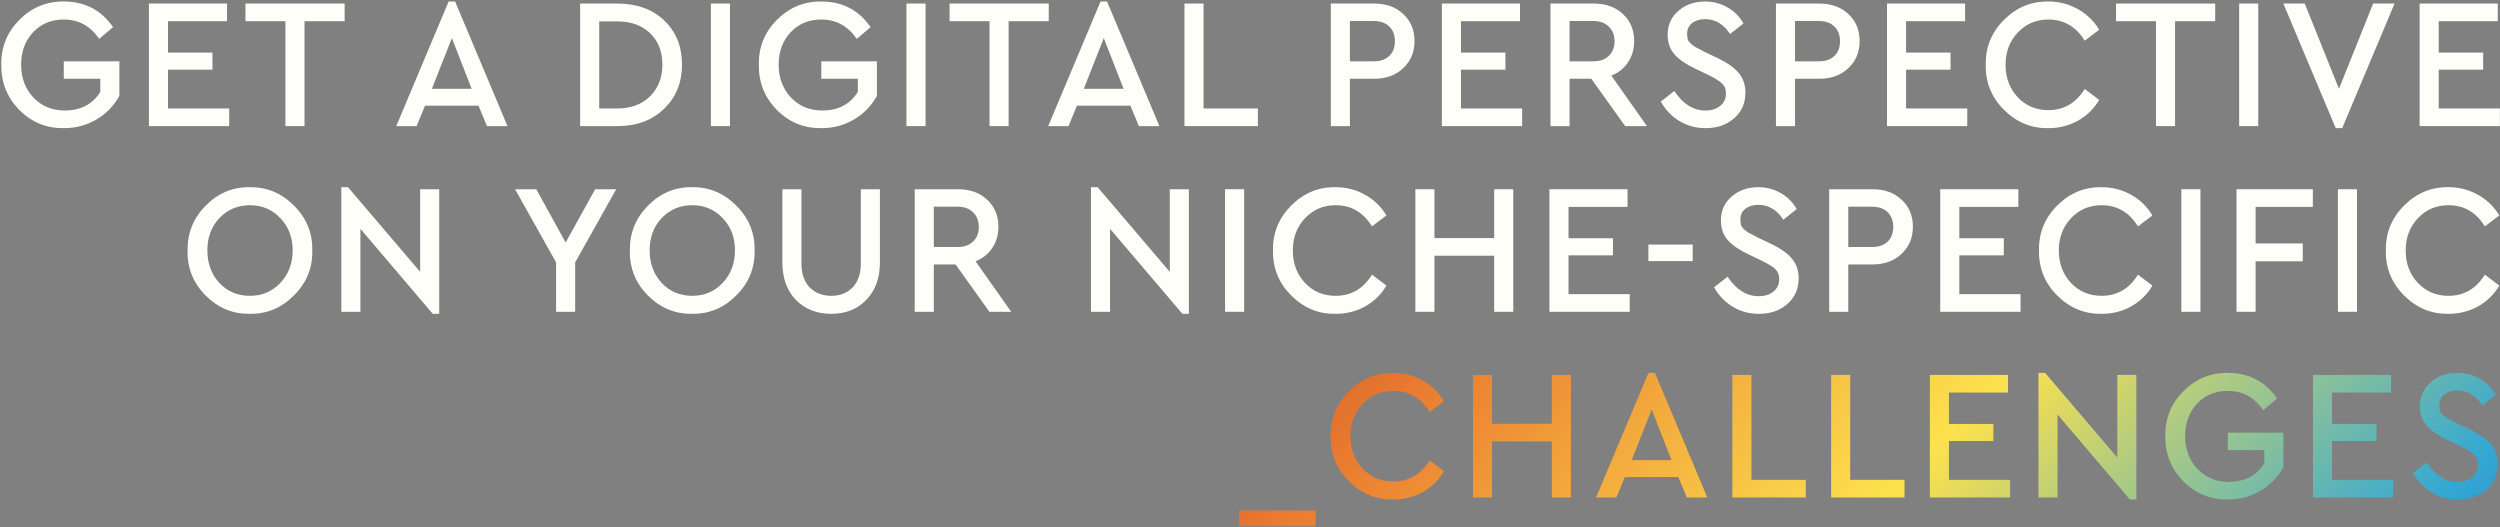 <?xml version="1.0" encoding="UTF-8"?>
<svg xmlns="http://www.w3.org/2000/svg" viewBox="0 0 1399 295" fill="none">
  <rect x="0" y="0" width="1399" height="295" fill="#808080" stroke="none"/>
  <path d="M693.286 294.49V285.658H736.189V294.49H693.286Z" fill="url(#paint0_linear_2262_4452)"></path>
  <path d="M744.626 244.095C744.424 234.327 747.815 225.946 754.798 218.949C761.78 211.953 770.038 208.524 779.572 208.662C785.615 208.662 791.154 210.082 796.19 212.922C801.225 215.763 805.187 219.607 808.074 224.456L800.017 230.587C795.116 222.69 788.334 218.741 779.673 218.741C772.825 218.741 767.118 221.166 762.552 226.015C757.987 230.795 755.704 236.821 755.704 244.095C755.704 251.368 757.987 257.43 762.552 262.279C767.118 267.058 772.825 269.448 779.673 269.448C788.334 269.448 795.116 265.5 800.017 257.603L808.074 263.733C805.187 268.652 801.225 272.531 796.19 275.371C791.221 278.142 785.682 279.527 779.572 279.527C770.038 279.666 761.78 276.237 754.798 269.24C747.815 262.244 744.424 253.862 744.626 244.095Z" fill="url(#paint1_linear_2262_4452)"></path>
  <path d="M824.277 278.384V209.805H834.952V237.133H868.388V209.805H879.064V278.384H868.388V247.004H834.952V278.384H824.277Z" fill="url(#paint2_linear_2262_4452)"></path>
  <path d="M943.924 278.384L939.191 266.954H909.28L904.546 278.384H893.166L922.473 208.662H926.099L955.406 278.384H943.924ZM935.364 257.499L924.286 229.132L913.107 257.499H935.364Z" fill="url(#paint3_linear_2262_4452)"></path>
  <path d="M969.425 278.384V209.805H980.1V268.513H1010.51V278.384H969.425Z" fill="url(#paint4_linear_2262_4452)"></path>
  <path d="M1024.69 278.384V209.805H1035.36V268.513H1065.78V278.384H1024.69Z" fill="url(#paint5_linear_2262_4452)"></path>
  <path d="M1079.95 278.384V209.805H1123.66V219.676H1090.63V237.237H1115.5V246.796H1090.63V268.513H1124.87V278.384H1079.95Z" fill="url(#paint6_linear_2262_4452)"></path>
  <path d="M1184.84 209.805H1195.51V279.527H1191.89L1151.4 231.938V278.384H1140.72V208.662H1144.45L1184.84 256.044V209.805Z" fill="url(#paint7_linear_2262_4452)"></path>
  <path d="M1211.73 244.095C1211.53 234.327 1214.88 225.946 1221.8 218.949C1228.78 211.953 1237.11 208.524 1246.78 208.662C1258.46 208.662 1267.62 213.442 1274.27 223.001L1266.52 229.548C1261.55 222.343 1254.93 218.741 1246.68 218.741C1239.69 218.741 1233.95 221.131 1229.45 225.911C1225.02 230.691 1222.81 236.717 1222.81 243.991C1222.81 251.334 1225.09 257.464 1229.66 262.383C1234.29 267.232 1240.16 269.656 1247.28 269.656C1256.14 269.656 1262.76 266.192 1267.12 259.265V251.888H1246.68V242.121H1277.8V261.447C1274.77 266.989 1270.51 271.388 1265.01 274.644C1259.5 277.899 1253.42 279.527 1246.78 279.527C1237.04 279.666 1228.72 276.272 1221.8 269.344C1214.95 262.348 1211.59 253.931 1211.73 244.095Z" fill="url(#paint8_linear_2262_4452)"></path>
  <path d="M1294.33 278.384V209.805H1338.04V219.676H1305.01V237.237H1329.88V246.796H1305.01V268.513H1339.25V278.384H1294.33Z" fill="url(#paint9_linear_2262_4452)"></path>
  <path d="M1350.37 264.668L1357.92 258.746C1362.76 266.019 1368.56 269.656 1375.35 269.656C1378.77 269.656 1381.52 268.79 1383.6 267.058C1385.75 265.327 1386.83 263.006 1386.83 260.097C1386.83 257.741 1386.12 255.906 1384.71 254.589C1383.3 253.204 1380.75 251.611 1377.06 249.81L1369.71 246.277C1364.54 243.852 1360.64 241.185 1358.02 238.276C1355.47 235.297 1354.2 231.626 1354.2 227.262C1354.2 221.789 1356.21 217.321 1360.24 213.858C1364.27 210.394 1369.24 208.662 1375.14 208.662C1379.78 208.662 1383.97 209.771 1387.73 211.987C1391.56 214.204 1394.51 217.183 1396.6 220.923L1389.14 226.846C1385.52 221.304 1380.85 218.533 1375.14 218.533C1372.19 218.533 1369.77 219.261 1367.89 220.716C1366.01 222.17 1365.07 224.214 1365.07 226.846C1365.14 228.093 1365.27 229.132 1365.48 229.963C1365.74 230.725 1366.38 231.557 1367.39 232.457C1368.4 233.288 1369.1 233.808 1369.5 234.016C1369.91 234.224 1371.22 234.916 1373.43 236.094C1373.83 236.302 1374.14 236.475 1374.34 236.613L1381.79 240.146C1387.36 242.779 1391.39 245.584 1393.88 248.563C1396.43 251.541 1397.7 255.248 1397.7 259.681C1397.7 265.569 1395.59 270.349 1391.36 274.02C1387.2 277.692 1381.89 279.527 1375.45 279.527C1370.07 279.527 1365.21 278.211 1360.84 275.579C1356.48 272.946 1352.99 269.31 1350.37 264.668Z" fill="url(#paint10_linear_2262_4452)"></path>
  <path d="M0.737 36.28C0.536 26.513 3.893 18.131 10.808 11.135C17.791 4.138 26.116 0.709 35.785 0.848C47.467 0.848 56.632 5.628 63.279 15.187L55.524 21.733C50.556 14.529 43.942 10.927 35.684 10.927C28.701 10.927 22.961 13.317 18.462 18.096C14.031 22.876 11.815 28.903 11.815 36.176C11.815 43.519 14.098 49.65 18.664 54.568C23.296 59.417 29.171 61.842 36.288 61.842C45.151 61.842 51.764 58.378 56.128 51.451V44.073H35.684V34.306H66.804V53.633C63.782 59.175 59.519 63.573 54.013 66.829C48.508 70.085 42.431 71.713 35.785 71.713C26.049 71.851 17.724 68.457 10.808 61.53C3.96 54.533 0.603 46.117 0.737 36.28Z" fill="#FFFFFA"></path>
  <path d="M83.339 70.57V1.991H127.047V11.862H94.014V29.422H118.89V38.982H94.014V60.699H128.256V70.57H83.339Z" fill="#FFFFFA"></path>
  <path d="M159.721 70.57V11.862H137.363V1.991H192.855V11.862H170.396V70.57H159.721Z" fill="#FFFFFA"></path>
  <path d="M272.503 70.57L267.769 59.14H237.858L233.124 70.57H221.744L251.051 0.848H254.677L283.984 70.57H272.503ZM263.942 49.684L252.864 21.318L241.685 49.684H263.942Z" fill="#FFFFFA"></path>
  <path d="M324.647 70.57V1.991H345.494C356.304 1.991 365.032 5.143 371.679 11.446C378.326 17.75 381.649 25.993 381.649 36.176C381.649 46.221 378.292 54.464 371.578 60.906C364.931 67.349 356.236 70.57 345.494 70.57H324.647ZM335.322 60.699H345.393C353.047 60.699 359.157 58.447 363.723 53.945C368.355 49.373 370.672 43.45 370.672 36.176C370.672 28.834 368.389 22.98 363.823 18.616C359.258 14.183 353.114 11.966 345.393 11.966H335.322V60.699Z" fill="#FFFFFA"></path>
  <path d="M397.811 70.57V1.991H408.486V70.57H397.811Z" fill="#FFFFFA"></path>
  <path d="M424.655 36.28C424.454 26.513 427.811 18.131 434.727 11.135C441.709 4.138 450.035 0.709 459.703 0.848C471.385 0.848 480.55 5.628 487.197 15.187L479.442 21.733C474.474 14.529 467.861 10.927 459.602 10.927C452.62 10.927 446.879 13.317 442.381 18.096C437.949 22.876 435.734 28.903 435.734 36.176C435.734 43.519 438.016 49.65 442.582 54.568C447.215 59.417 453.09 61.842 460.206 61.842C469.069 61.842 475.682 58.378 480.047 51.451V44.073H459.602V34.306H490.722V53.633C487.701 59.175 483.437 63.573 477.932 66.829C472.426 70.085 466.35 71.713 459.703 71.713C449.968 71.851 441.642 68.457 434.727 61.53C427.878 54.533 424.521 46.117 424.655 36.28Z" fill="#FFFFFA"></path>
  <path d="M507.257 70.57V1.991H517.933V70.57H507.257Z" fill="#FFFFFA"></path>
  <path d="M553.741 70.57V11.862H531.383V1.991H586.875V11.862H564.416V70.57H553.741Z" fill="#FFFFFA"></path>
  <path d="M637.321 70.57L632.588 59.14H602.676L597.943 70.57H586.563L615.87 0.848H619.495L648.802 70.57H637.321ZM628.761 49.684L617.682 21.318L606.503 49.684H628.761Z" fill="#FFFFFA"></path>
  <path d="M662.821 70.57V1.991H673.497V60.699H703.911V70.57H662.821Z" fill="#FFFFFA"></path>
  <path d="M744.729 70.57V1.991H769.001C775.715 1.991 781.153 3.965 785.316 7.914C789.479 11.793 791.56 16.815 791.56 22.98C791.56 29.145 789.445 34.202 785.215 38.151C781.052 42.099 775.648 44.073 769.001 44.073H755.405V70.57H744.729ZM755.405 34.306H768.799C772.492 34.306 775.379 33.302 777.461 31.293C779.542 29.284 780.583 26.548 780.583 23.084C780.583 19.62 779.542 16.884 777.461 14.875C775.379 12.797 772.492 11.758 768.799 11.758H755.405V34.306Z" fill="#FFFFFA"></path>
  <path d="M806.878 70.57V1.991H850.587V11.862H817.553V29.422H842.429V38.982H817.553V60.699H851.795V70.57H806.878Z" fill="#FFFFFA"></path>
  <path d="M921.631 70.57H909.445L890.511 44.073H878.325V70.57H867.65V1.991H891.921C898.635 1.991 904.074 3.965 908.236 7.914C912.399 11.793 914.481 16.815 914.481 22.98C914.481 27.483 913.339 31.431 911.056 34.826C908.841 38.22 905.719 40.714 901.69 42.307L921.631 70.57ZM878.325 11.758V34.306H891.72C895.345 34.306 898.199 33.302 900.28 31.293C902.429 29.215 903.503 26.478 903.503 23.084C903.503 19.69 902.429 16.953 900.28 14.875C898.199 12.797 895.345 11.758 891.72 11.758H878.325Z" fill="#FFFFFA"></path>
  <path d="M929.393 56.854L936.946 50.931C941.78 58.205 947.588 61.842 954.369 61.842C957.793 61.842 960.546 60.976 962.627 59.244C964.776 57.512 965.85 55.191 965.85 52.282C965.85 49.927 965.145 48.091 963.735 46.775C962.325 45.389 959.774 43.796 956.081 41.995L948.729 38.462C943.559 36.038 939.665 33.371 937.047 30.462C934.495 27.483 933.22 23.811 933.22 19.447C933.22 13.975 935.234 9.507 939.262 6.043C943.291 2.58 948.259 0.848 954.168 0.848C958.8 0.848 962.997 1.956 966.756 4.173C970.583 6.39 973.538 9.368 975.619 13.109L968.166 19.032C964.541 13.49 959.875 10.719 954.168 10.719C951.213 10.719 948.796 11.446 946.916 12.901C945.036 14.356 944.096 16.399 944.096 19.032C944.164 20.279 944.298 21.318 944.499 22.149C944.768 22.911 945.406 23.742 946.413 24.643C947.42 25.474 948.125 25.993 948.528 26.201C948.931 26.409 950.24 27.102 952.455 28.279C952.858 28.487 953.16 28.66 953.362 28.799L960.815 32.332C966.387 34.964 970.416 37.77 972.9 40.748C975.451 43.727 976.727 47.433 976.727 51.867C976.727 57.755 974.612 62.534 970.382 66.206C966.219 69.877 960.915 71.713 954.47 71.713C949.098 71.713 944.231 70.397 939.867 67.764C935.502 65.132 932.011 61.495 929.393 56.854Z" fill="#FFFFFA"></path>
  <path d="M993.816 70.57V1.991H1018.09C1024.8 1.991 1030.24 3.965 1034.4 7.914C1038.57 11.793 1040.65 16.815 1040.65 22.98C1040.65 29.145 1038.53 34.202 1034.3 38.151C1030.14 42.099 1024.73 44.073 1018.09 44.073H1004.49V70.57H993.816ZM1004.49 34.306H1017.89C1021.58 34.306 1024.47 33.302 1026.55 31.293C1028.63 29.284 1029.67 26.548 1029.67 23.084C1029.67 19.62 1028.63 16.884 1026.55 14.875C1024.47 12.797 1021.58 11.758 1017.89 11.758H1004.49V34.306Z" fill="#FFFFFA"></path>
  <path d="M1055.96 70.57V1.991H1099.67V11.862H1066.64V29.422H1091.52V38.982H1066.64V60.699H1100.88V70.57H1055.96Z" fill="#FFFFFA"></path>
  <path d="M1111.23 36.28C1111.03 26.513 1114.42 18.131 1121.4 11.135C1128.39 4.138 1136.65 0.709 1146.18 0.848C1152.22 0.848 1157.76 2.268 1162.8 5.108C1167.83 7.948 1171.79 11.793 1174.68 16.642L1166.62 22.772C1161.72 14.875 1154.94 10.927 1146.28 10.927C1139.43 10.927 1133.72 13.351 1129.16 18.2C1124.59 22.98 1122.31 29.007 1122.31 36.28C1122.31 43.554 1124.59 49.615 1129.16 54.464C1133.72 59.244 1139.43 61.634 1146.28 61.634C1154.94 61.634 1161.72 57.685 1166.62 49.788L1174.68 55.919C1171.79 60.837 1167.83 64.716 1162.8 67.556C1157.83 70.327 1152.29 71.713 1146.18 71.713C1136.65 71.851 1128.39 68.422 1121.4 61.426C1114.42 54.429 1111.03 46.048 1111.23 36.28Z" fill="#FFFFFA"></path>
  <path d="M1206.49 70.57V11.862H1184.14V1.991H1239.63V11.862H1217.17V70.57H1206.49Z" fill="#FFFFFA"></path>
  <path d="M1253.03 70.57V1.991H1263.71V70.57H1253.03Z" fill="#FFFFFA"></path>
  <path d="M1328.02 1.991H1340L1310.7 71.713H1307.07L1277.76 1.991H1289.75L1308.88 49.684L1328.02 1.991Z" fill="#FFFFFA"></path>
  <path d="M1354.02 70.57V1.991H1397.73V11.862H1364.7V29.422H1389.57V38.982H1364.7V60.699H1398.94V70.57H1354.02Z" fill="#FFFFFA"></path>
  <path d="M104.962 140.188C104.828 130.421 108.218 122.039 115.134 115.042C122.049 108.046 130.274 104.617 139.808 104.755C149.275 104.617 157.5 108.046 164.482 115.042C171.532 122.039 174.956 130.421 174.755 140.188C174.956 149.955 171.532 158.337 164.482 165.334C157.5 172.33 149.275 175.759 139.808 175.621C130.274 175.759 122.016 172.33 115.033 165.334C108.118 158.337 104.761 149.955 104.962 140.188ZM163.777 140.084C163.777 132.88 161.495 126.888 156.929 122.108C152.363 117.259 146.69 114.835 139.909 114.835C133.06 114.835 127.353 117.224 122.788 122.004C118.289 126.784 116.04 132.811 116.04 140.084C116.04 147.427 118.289 153.523 122.788 158.372C127.286 163.152 132.993 165.541 139.909 165.541C146.69 165.541 152.363 163.117 156.929 158.268C161.495 153.419 163.777 147.358 163.777 140.084Z" fill="#FFFFFA"></path>
  <path d="M235.117 105.898H245.793V175.621H242.167L201.681 128.031V174.478H191.006V104.755H194.732L235.117 152.137V105.898Z" fill="#FFFFFA"></path>
  <path d="M344.827 105.898L321.865 146.838V174.478H311.19V146.838L288.228 105.898H300.112L316.528 135.72L333.044 105.898H344.827Z" fill="#FFFFFA"></path>
  <path d="M352.475 140.188C352.341 130.421 355.731 122.039 362.647 115.042C369.562 108.046 377.787 104.617 387.321 104.755C396.788 104.617 405.013 108.046 411.995 115.042C419.045 122.039 422.469 130.421 422.268 140.188C422.469 149.955 419.045 158.337 411.995 165.334C405.013 172.33 396.788 175.759 387.321 175.621C377.787 175.759 369.529 172.33 362.546 165.334C355.631 158.337 352.274 149.955 352.475 140.188ZM411.29 140.084C411.29 132.88 409.008 126.888 404.442 122.108C399.876 117.259 394.203 114.835 387.422 114.835C380.573 114.835 374.866 117.224 370.301 122.004C365.802 126.784 363.553 132.811 363.553 140.084C363.553 147.427 365.802 153.523 370.301 158.372C374.799 163.152 380.506 165.541 387.422 165.541C394.203 165.541 399.876 163.117 404.442 158.268C409.008 153.419 411.29 147.358 411.29 140.084Z" fill="#FFFFFA"></path>
  <path d="M437.814 146.734V105.898H448.489V147.462C448.489 153.142 450 157.575 453.021 160.762C456.11 163.948 460.172 165.541 465.207 165.541C470.176 165.541 474.171 163.948 477.192 160.762C480.213 157.575 481.724 153.142 481.724 147.462V105.898H492.399V146.734C492.399 155.601 489.848 162.632 484.745 167.827C479.71 173.023 473.197 175.621 465.207 175.621C457.083 175.621 450.47 173.023 445.367 167.827C440.332 162.632 437.814 155.601 437.814 146.734Z" fill="#FFFFFA"></path>
  <path d="M565.861 174.478H553.675L534.741 147.981H522.555V174.478H511.88V105.898H536.151C542.865 105.898 548.304 107.873 552.466 111.821C556.629 115.7 558.71 120.723 558.71 126.888C558.71 131.39 557.569 135.339 555.286 138.733C553.07 142.128 549.948 144.621 545.92 146.215L565.861 174.478ZM522.555 115.666V138.214H535.95C539.575 138.214 542.429 137.209 544.51 135.2C546.659 133.122 547.733 130.386 547.733 126.992C547.733 123.597 546.659 120.861 544.51 118.783C542.429 116.705 539.575 115.666 535.95 115.666H522.555Z" fill="#FFFFFA"></path>
  <path d="M654.619 105.898H665.294V175.621H661.669L621.183 128.031V174.478H610.508V104.755H614.234L654.619 152.137V105.898Z" fill="#FFFFFA"></path>
  <path d="M685.54 174.478V105.898H696.216V174.478H685.54Z" fill="#FFFFFA"></path>
  <path d="M712.385 140.188C712.183 130.421 715.574 122.039 722.557 115.042C729.539 108.046 737.798 104.617 747.332 104.755C753.374 104.755 758.913 106.176 763.949 109.016C768.985 111.856 772.946 115.7 775.833 120.549L767.776 126.68C762.875 118.783 756.094 114.835 747.432 114.835C740.584 114.835 734.877 117.259 730.311 122.108C725.746 126.888 723.463 132.914 723.463 140.188C723.463 147.462 725.746 153.523 730.311 158.372C734.877 163.152 740.584 165.541 747.432 165.541C756.094 165.541 762.875 161.593 767.776 153.696L775.833 159.827C772.946 164.745 768.985 168.624 763.949 171.464C758.981 174.235 753.441 175.621 747.332 175.621C737.798 175.759 729.539 172.33 722.557 165.334C715.574 158.337 712.183 149.955 712.385 140.188Z" fill="#FFFFFA"></path>
  <path d="M792.036 174.478V105.898H802.711V133.226H836.148V105.898H846.823V174.478H836.148V143.097H802.711V174.478H792.036Z" fill="#FFFFFA"></path>
  <path d="M867.069 174.478V105.898H910.777V115.77H877.744V133.33H902.62V142.89H877.744V164.606H911.986V174.478H867.069Z" fill="#FFFFFA"></path>
  <path d="M922.449 146.111V136.863H947.224V146.111H922.449Z" fill="#FFFFFA"></path>
  <path d="M959.193 160.762L966.746 154.839C971.58 162.113 977.388 165.749 984.169 165.749C987.593 165.749 990.346 164.883 992.428 163.152C994.576 161.42 995.65 159.099 995.65 156.19C995.65 153.835 994.945 151.999 993.535 150.683C992.125 149.297 989.574 147.704 985.881 145.903L978.529 142.37C973.359 139.946 969.465 137.279 966.847 134.369C964.296 131.39 963.02 127.719 963.02 123.355C963.02 117.882 965.034 113.414 969.063 109.951C973.091 106.487 978.059 104.755 983.968 104.755C988.601 104.755 992.797 105.864 996.557 108.081C1000.38 110.297 1003.34 113.276 1005.42 117.017L997.967 122.939C994.341 117.398 989.675 114.627 983.968 114.627C981.014 114.627 978.596 115.354 976.717 116.809C974.837 118.263 973.897 120.307 973.897 122.939C973.964 124.186 974.098 125.225 974.3 126.057C974.568 126.819 975.206 127.65 976.213 128.55C977.22 129.382 977.925 129.901 978.328 130.109C978.731 130.317 980.04 131.009 982.256 132.187C982.659 132.395 982.961 132.568 983.162 132.707L990.615 136.24C996.187 138.872 1000.22 141.677 1002.7 144.656C1005.25 147.635 1006.53 151.341 1006.53 155.774C1006.53 161.662 1004.41 166.442 1000.18 170.113C996.02 173.785 990.715 175.621 984.27 175.621C978.899 175.621 974.031 174.304 969.667 171.672C965.303 169.04 961.811 165.403 959.193 160.762Z" fill="#FFFFFA"></path>
  <path d="M1023.62 174.478V105.898H1047.89C1054.6 105.898 1060.04 107.873 1064.2 111.821C1068.37 115.7 1070.45 120.723 1070.45 126.888C1070.45 133.053 1068.33 138.11 1064.1 142.058C1059.94 146.007 1054.53 147.981 1047.89 147.981H1034.29V174.478H1023.62ZM1034.29 138.214H1047.69C1051.38 138.214 1054.27 137.209 1056.35 135.2C1058.43 133.192 1059.47 130.455 1059.47 126.992C1059.47 123.528 1058.43 120.792 1056.35 118.783C1054.27 116.705 1051.38 115.666 1047.69 115.666H1034.29V138.214Z" fill="#FFFFFA"></path>
  <path d="M1085.76 174.478V105.898H1129.47V115.77H1096.44V133.33H1121.32V142.89H1096.44V164.606H1130.68V174.478H1085.76Z" fill="#FFFFFA"></path>
  <path d="M1141.03 140.188C1140.83 130.421 1144.22 122.039 1151.2 115.042C1158.19 108.046 1166.45 104.617 1175.98 104.755C1182.02 104.755 1187.56 106.176 1192.6 109.016C1197.63 111.856 1201.59 115.7 1204.48 120.549L1196.42 126.68C1191.52 118.783 1184.74 114.835 1176.08 114.835C1169.23 114.835 1163.53 117.259 1158.96 122.108C1154.39 126.888 1152.11 132.914 1152.11 140.188C1152.11 147.462 1154.39 153.523 1158.96 158.372C1163.53 163.152 1169.23 165.541 1176.08 165.541C1184.74 165.541 1191.52 161.593 1196.42 153.696L1204.48 159.827C1201.59 164.745 1197.63 168.624 1192.6 171.464C1187.63 174.235 1182.09 175.621 1175.98 175.621C1166.45 175.759 1158.19 172.33 1151.2 165.334C1144.22 158.337 1140.83 149.955 1141.03 140.188Z" fill="#FFFFFA"></path>
  <path d="M1220.68 174.478V105.898H1231.36V174.478H1220.68Z" fill="#FFFFFA"></path>
  <path d="M1251.56 174.478V105.898H1294.26V115.77H1262.23V136.24H1288.62V146.215H1262.23V174.478H1251.56Z" fill="#FFFFFA"></path>
  <path d="M1308.3 174.478V105.898H1318.97V174.478H1308.3Z" fill="#FFFFFA"></path>
  <path d="M1335.14 140.188C1334.94 130.421 1338.33 122.039 1345.31 115.042C1352.3 108.046 1360.55 104.617 1370.09 104.755C1376.13 104.755 1381.67 106.176 1386.71 109.016C1391.74 111.856 1395.7 115.7 1398.59 120.549L1390.53 126.68C1385.63 118.783 1378.85 114.835 1370.19 114.835C1363.34 114.835 1357.63 117.259 1353.07 122.108C1348.5 126.888 1346.22 132.914 1346.22 140.188C1346.22 147.462 1348.5 153.523 1353.07 158.372C1357.63 163.152 1363.34 165.541 1370.19 165.541C1378.85 165.541 1385.63 161.593 1390.53 153.696L1398.59 159.827C1395.7 164.745 1391.74 168.624 1386.71 171.464C1381.74 174.235 1376.2 175.621 1370.09 175.621C1360.55 175.759 1352.3 172.33 1345.31 165.334C1338.33 158.337 1334.94 149.955 1335.14 140.188Z" fill="#FFFFFA"></path>
  <defs>
    <linearGradient id="paint0_linear_2262_4452" x1="367.498" y1="294.49" x2="993.493" y2="931.264" gradientUnits="userSpaceOnUse">
      <stop offset="0" stop-color="#7C1F1A"></stop>
      <stop offset="0.266" stop-color="#E9792F"></stop>
      <stop offset="0.526" stop-color="#FDE14D"></stop>
      <stop offset="0.771" stop-color="#33A8D4"></stop>
      <stop offset="1" stop-color="#2442AB"></stop>
    </linearGradient>
    <linearGradient id="paint1_linear_2262_4452" x1="367.498" y1="294.49" x2="993.493" y2="931.264" gradientUnits="userSpaceOnUse">
      <stop offset="0" stop-color="#7C1F1A"></stop>
      <stop offset="0.266" stop-color="#E9792F"></stop>
      <stop offset="0.526" stop-color="#FDE14D"></stop>
      <stop offset="0.771" stop-color="#33A8D4"></stop>
      <stop offset="1" stop-color="#2442AB"></stop>
    </linearGradient>
    <linearGradient id="paint2_linear_2262_4452" x1="367.498" y1="294.49" x2="993.493" y2="931.264" gradientUnits="userSpaceOnUse">
      <stop offset="0" stop-color="#7C1F1A"></stop>
      <stop offset="0.266" stop-color="#E9792F"></stop>
      <stop offset="0.526" stop-color="#FDE14D"></stop>
      <stop offset="0.771" stop-color="#33A8D4"></stop>
      <stop offset="1" stop-color="#2442AB"></stop>
    </linearGradient>
    <linearGradient id="paint3_linear_2262_4452" x1="367.498" y1="294.49" x2="993.493" y2="931.264" gradientUnits="userSpaceOnUse">
      <stop offset="0" stop-color="#7C1F1A"></stop>
      <stop offset="0.266" stop-color="#E9792F"></stop>
      <stop offset="0.526" stop-color="#FDE14D"></stop>
      <stop offset="0.771" stop-color="#33A8D4"></stop>
      <stop offset="1" stop-color="#2442AB"></stop>
    </linearGradient>
    <linearGradient id="paint4_linear_2262_4452" x1="367.498" y1="294.49" x2="993.493" y2="931.264" gradientUnits="userSpaceOnUse">
      <stop offset="0" stop-color="#7C1F1A"></stop>
      <stop offset="0.266" stop-color="#E9792F"></stop>
      <stop offset="0.526" stop-color="#FDE14D"></stop>
      <stop offset="0.771" stop-color="#33A8D4"></stop>
      <stop offset="1" stop-color="#2442AB"></stop>
    </linearGradient>
    <linearGradient id="paint5_linear_2262_4452" x1="367.498" y1="294.49" x2="993.493" y2="931.264" gradientUnits="userSpaceOnUse">
      <stop offset="0" stop-color="#7C1F1A"></stop>
      <stop offset="0.266" stop-color="#E9792F"></stop>
      <stop offset="0.526" stop-color="#FDE14D"></stop>
      <stop offset="0.771" stop-color="#33A8D4"></stop>
      <stop offset="1" stop-color="#2442AB"></stop>
    </linearGradient>
    <linearGradient id="paint6_linear_2262_4452" x1="367.498" y1="294.49" x2="993.493" y2="931.264" gradientUnits="userSpaceOnUse">
      <stop offset="0" stop-color="#7C1F1A"></stop>
      <stop offset="0.266" stop-color="#E9792F"></stop>
      <stop offset="0.526" stop-color="#FDE14D"></stop>
      <stop offset="0.771" stop-color="#33A8D4"></stop>
      <stop offset="1" stop-color="#2442AB"></stop>
    </linearGradient>
    <linearGradient id="paint7_linear_2262_4452" x1="367.498" y1="294.49" x2="993.493" y2="931.264" gradientUnits="userSpaceOnUse">
      <stop offset="0" stop-color="#7C1F1A"></stop>
      <stop offset="0.266" stop-color="#E9792F"></stop>
      <stop offset="0.526" stop-color="#FDE14D"></stop>
      <stop offset="0.771" stop-color="#33A8D4"></stop>
      <stop offset="1" stop-color="#2442AB"></stop>
    </linearGradient>
    <linearGradient id="paint8_linear_2262_4452" x1="367.498" y1="294.49" x2="993.493" y2="931.264" gradientUnits="userSpaceOnUse">
      <stop offset="0" stop-color="#7C1F1A"></stop>
      <stop offset="0.266" stop-color="#E9792F"></stop>
      <stop offset="0.526" stop-color="#FDE14D"></stop>
      <stop offset="0.771" stop-color="#33A8D4"></stop>
      <stop offset="1" stop-color="#2442AB"></stop>
    </linearGradient>
    <linearGradient id="paint9_linear_2262_4452" x1="367.498" y1="294.49" x2="993.493" y2="931.264" gradientUnits="userSpaceOnUse">
      <stop offset="0" stop-color="#7C1F1A"></stop>
      <stop offset="0.266" stop-color="#E9792F"></stop>
      <stop offset="0.526" stop-color="#FDE14D"></stop>
      <stop offset="0.771" stop-color="#33A8D4"></stop>
      <stop offset="1" stop-color="#2442AB"></stop>
    </linearGradient>
    <linearGradient id="paint10_linear_2262_4452" x1="367.498" y1="294.49" x2="993.493" y2="931.264" gradientUnits="userSpaceOnUse">
      <stop offset="0" stop-color="#7C1F1A"></stop>
      <stop offset="0.266" stop-color="#E9792F"></stop>
      <stop offset="0.526" stop-color="#FDE14D"></stop>
      <stop offset="0.771" stop-color="#33A8D4"></stop>
      <stop offset="1" stop-color="#2442AB"></stop>
    </linearGradient>
  </defs>
</svg>
